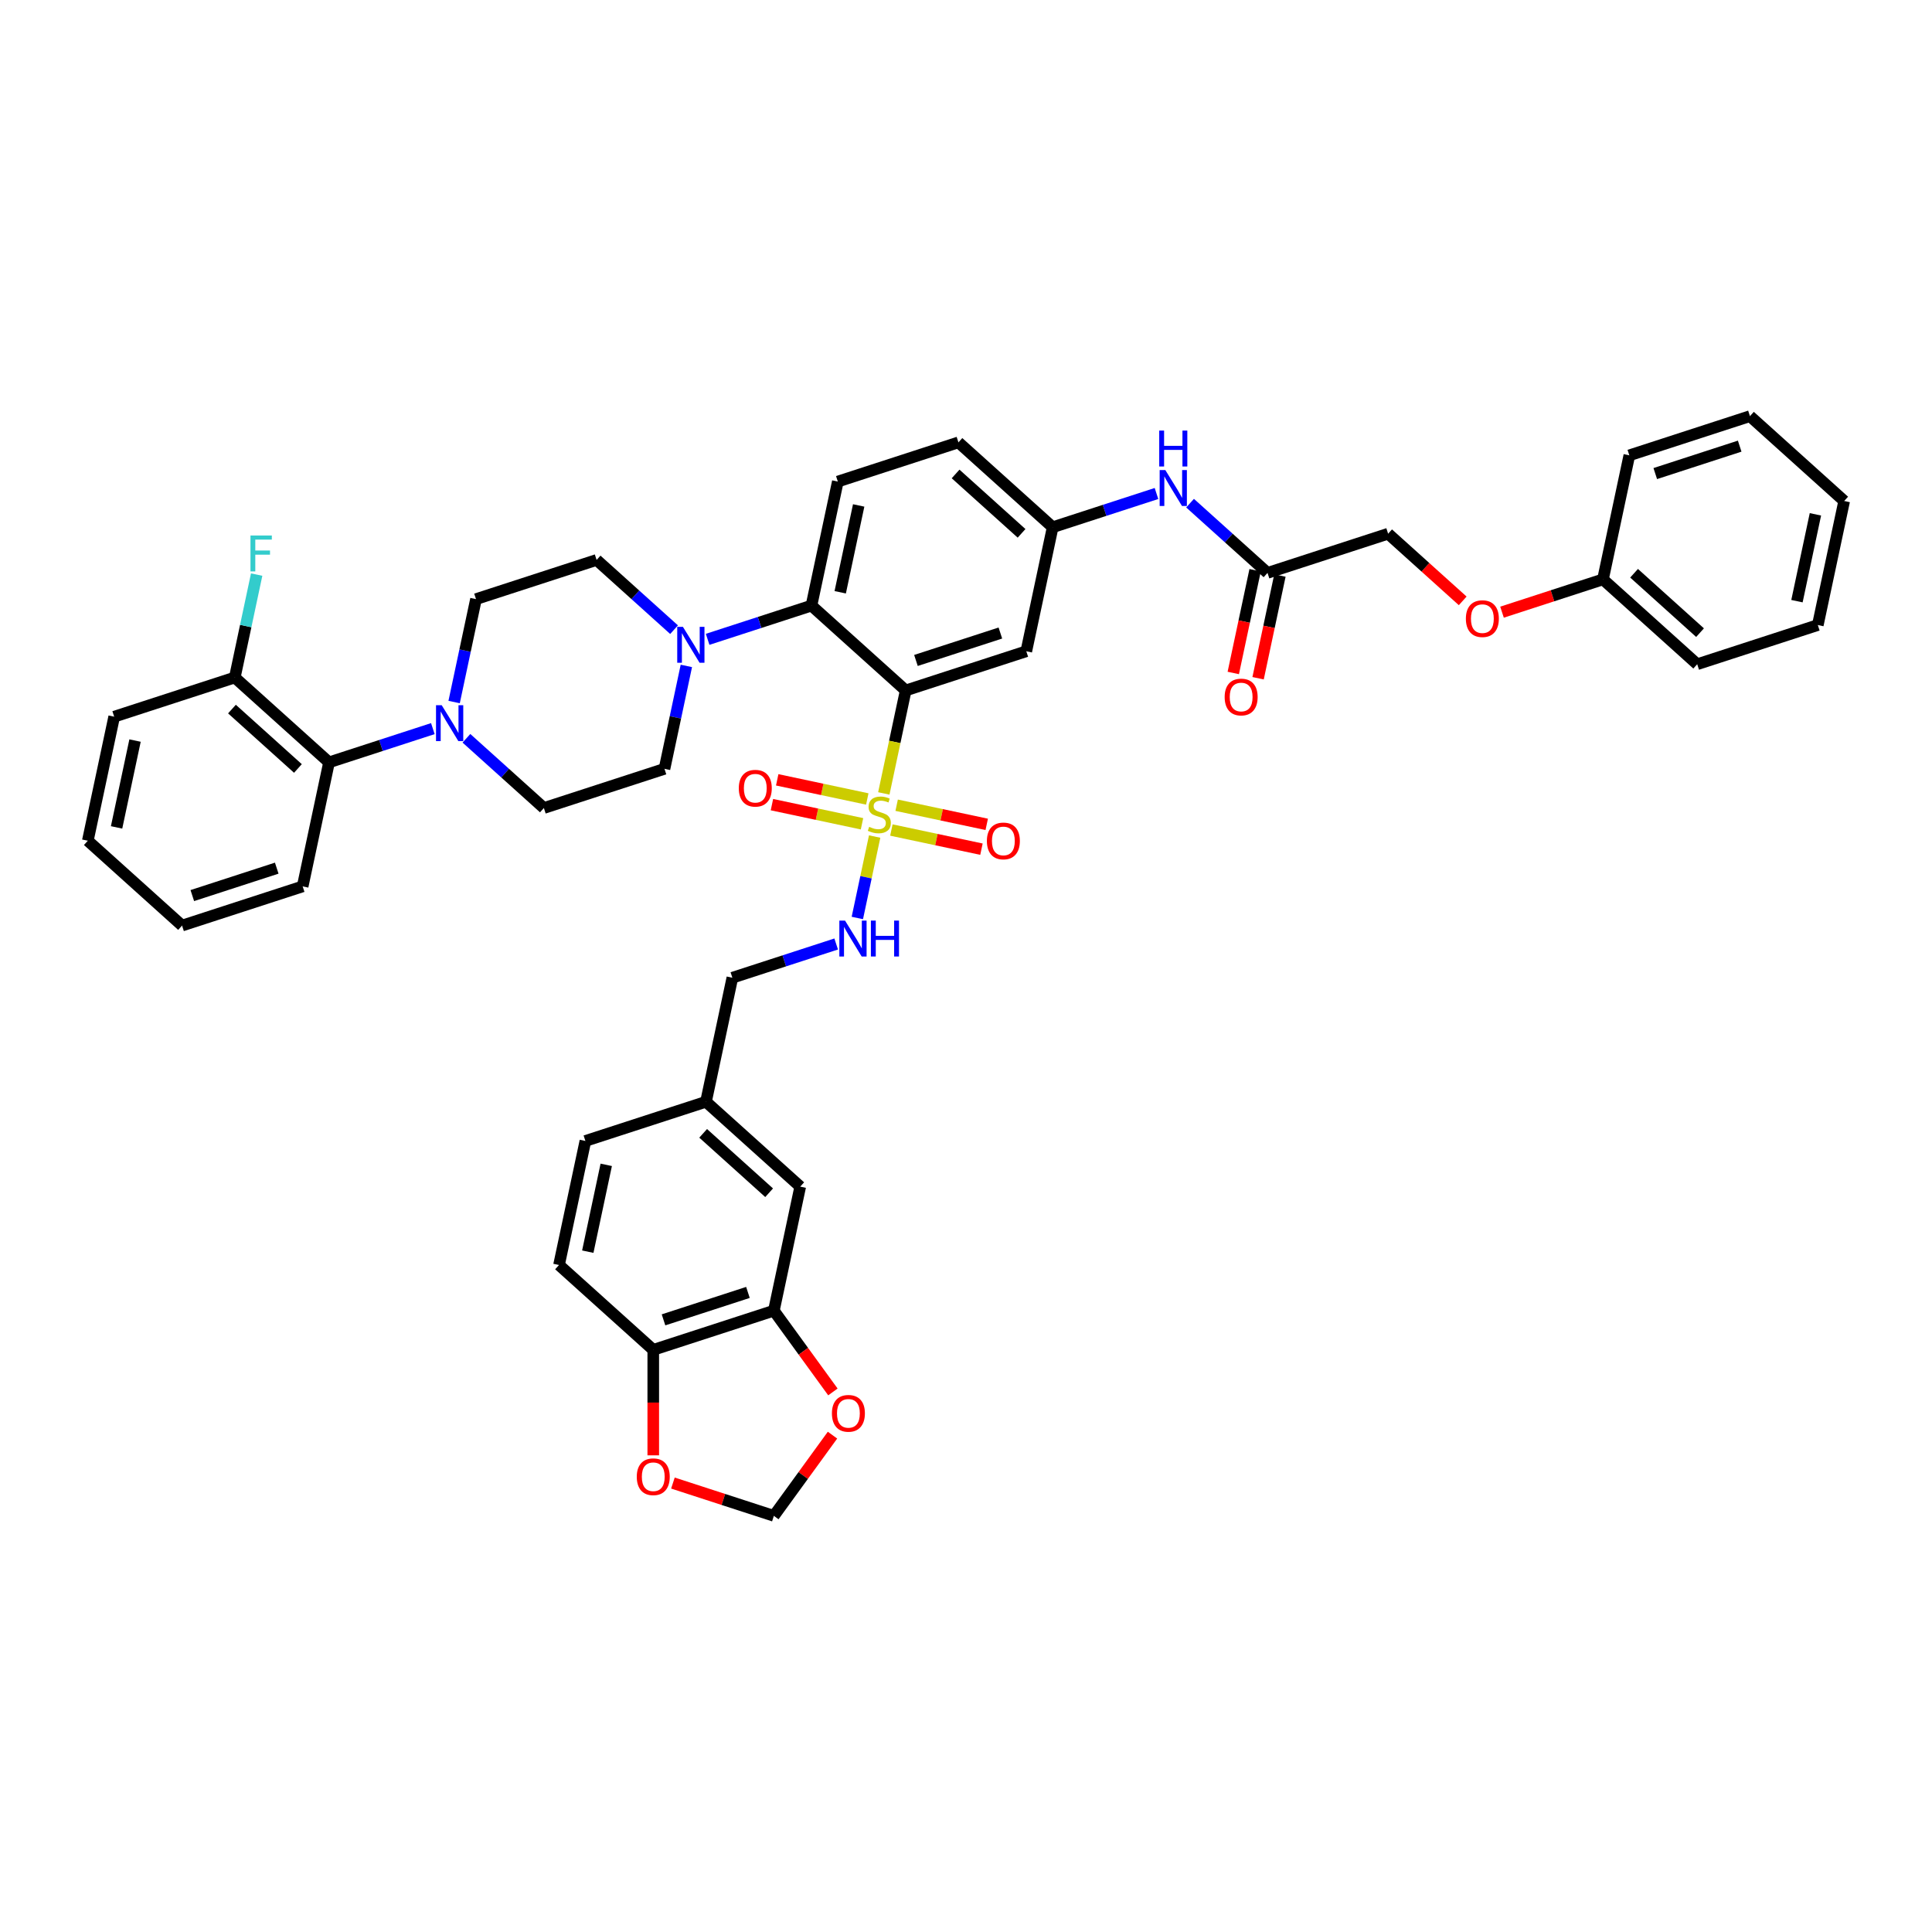 <?xml version='1.0' encoding='iso-8859-1'?>
<svg version='1.1' baseProfile='full'
              xmlns='http://www.w3.org/2000/svg'
                      xmlns:rdkit='http://www.rdkit.org/xml'
                      xmlns:xlink='http://www.w3.org/1999/xlink'
                  xml:space='preserve'
width='1000px' height='1000px' viewBox='0 0 1000 1000'>
<!-- END OF HEADER -->
<rect style='opacity:1.0;fill:#FFFFFF;stroke:none' width='1000' height='1000' x='0' y='0'> </rect>
<path class='bond-0' d='M 757.095,311.006 L 737.792,293.626' style='fill:none;fill-rule:evenodd;stroke:#FF0000;stroke-width:6px;stroke-linecap:butt;stroke-linejoin:miter;stroke-opacity:1' />
<path class='bond-0' d='M 737.792,293.626 L 718.49,276.246' style='fill:none;fill-rule:evenodd;stroke:#000000;stroke-width:6px;stroke-linecap:butt;stroke-linejoin:miter;stroke-opacity:1' />
<path class='bond-1' d='M 777.442,316.861 L 803.568,308.372' style='fill:none;fill-rule:evenodd;stroke:#FF0000;stroke-width:6px;stroke-linecap:butt;stroke-linejoin:miter;stroke-opacity:1' />
<path class='bond-1' d='M 803.568,308.372 L 829.694,299.883' style='fill:none;fill-rule:evenodd;stroke:#000000;stroke-width:6px;stroke-linecap:butt;stroke-linejoin:miter;stroke-opacity:1' />
<path class='bond-2' d='M 598.595,255.433 L 571.727,264.163' style='fill:none;fill-rule:evenodd;stroke:#0000FF;stroke-width:6px;stroke-linecap:butt;stroke-linejoin:miter;stroke-opacity:1' />
<path class='bond-2' d='M 571.727,264.163 L 544.86,272.892' style='fill:none;fill-rule:evenodd;stroke:#000000;stroke-width:6px;stroke-linecap:butt;stroke-linejoin:miter;stroke-opacity:1' />
<path class='bond-3' d='M 615.976,260.434 L 636.02,278.482' style='fill:none;fill-rule:evenodd;stroke:#0000FF;stroke-width:6px;stroke-linecap:butt;stroke-linejoin:miter;stroke-opacity:1' />
<path class='bond-3' d='M 636.02,278.482 L 656.064,296.53' style='fill:none;fill-rule:evenodd;stroke:#000000;stroke-width:6px;stroke-linecap:butt;stroke-linejoin:miter;stroke-opacity:1' />
<path class='bond-4' d='M 649.644,295.165 L 643.994,321.747' style='fill:none;fill-rule:evenodd;stroke:#000000;stroke-width:6px;stroke-linecap:butt;stroke-linejoin:miter;stroke-opacity:1' />
<path class='bond-4' d='M 643.994,321.747 L 638.343,348.328' style='fill:none;fill-rule:evenodd;stroke:#FF0000;stroke-width:6px;stroke-linecap:butt;stroke-linejoin:miter;stroke-opacity:1' />
<path class='bond-4' d='M 662.485,297.894 L 656.834,324.476' style='fill:none;fill-rule:evenodd;stroke:#000000;stroke-width:6px;stroke-linecap:butt;stroke-linejoin:miter;stroke-opacity:1' />
<path class='bond-4' d='M 656.834,324.476 L 651.184,351.058' style='fill:none;fill-rule:evenodd;stroke:#FF0000;stroke-width:6px;stroke-linecap:butt;stroke-linejoin:miter;stroke-opacity:1' />
<path class='bond-5' d='M 656.064,296.53 L 718.49,276.246' style='fill:none;fill-rule:evenodd;stroke:#000000;stroke-width:6px;stroke-linecap:butt;stroke-linejoin:miter;stroke-opacity:1' />
<path class='bond-6' d='M 829.694,299.883 L 878.473,343.804' style='fill:none;fill-rule:evenodd;stroke:#000000;stroke-width:6px;stroke-linecap:butt;stroke-linejoin:miter;stroke-opacity:1' />
<path class='bond-6' d='M 845.795,296.716 L 879.94,327.46' style='fill:none;fill-rule:evenodd;stroke:#000000;stroke-width:6px;stroke-linecap:butt;stroke-linejoin:miter;stroke-opacity:1' />
<path class='bond-7' d='M 829.694,299.883 L 843.341,235.68' style='fill:none;fill-rule:evenodd;stroke:#000000;stroke-width:6px;stroke-linecap:butt;stroke-linejoin:miter;stroke-opacity:1' />
<path class='bond-8' d='M 496.081,228.972 L 544.86,272.892' style='fill:none;fill-rule:evenodd;stroke:#000000;stroke-width:6px;stroke-linecap:butt;stroke-linejoin:miter;stroke-opacity:1' />
<path class='bond-8' d='M 494.614,245.316 L 528.759,276.06' style='fill:none;fill-rule:evenodd;stroke:#000000;stroke-width:6px;stroke-linecap:butt;stroke-linejoin:miter;stroke-opacity:1' />
<path class='bond-9' d='M 496.081,228.972 L 433.655,249.255' style='fill:none;fill-rule:evenodd;stroke:#000000;stroke-width:6px;stroke-linecap:butt;stroke-linejoin:miter;stroke-opacity:1' />
<path class='bond-10' d='M 544.86,272.892 L 531.213,337.096' style='fill:none;fill-rule:evenodd;stroke:#000000;stroke-width:6px;stroke-linecap:butt;stroke-linejoin:miter;stroke-opacity:1' />
<path class='bond-11' d='M 531.213,337.096 L 468.787,357.38' style='fill:none;fill-rule:evenodd;stroke:#000000;stroke-width:6px;stroke-linecap:butt;stroke-linejoin:miter;stroke-opacity:1' />
<path class='bond-11' d='M 517.792,327.654 L 474.094,341.852' style='fill:none;fill-rule:evenodd;stroke:#000000;stroke-width:6px;stroke-linecap:butt;stroke-linejoin:miter;stroke-opacity:1' />
<path class='bond-12' d='M 468.787,357.38 L 420.008,313.459' style='fill:none;fill-rule:evenodd;stroke:#000000;stroke-width:6px;stroke-linecap:butt;stroke-linejoin:miter;stroke-opacity:1' />
<path class='bond-13' d='M 468.787,357.38 L 463.123,384.027' style='fill:none;fill-rule:evenodd;stroke:#000000;stroke-width:6px;stroke-linecap:butt;stroke-linejoin:miter;stroke-opacity:1' />
<path class='bond-13' d='M 463.123,384.027 L 457.459,410.674' style='fill:none;fill-rule:evenodd;stroke:#CCCC00;stroke-width:6px;stroke-linecap:butt;stroke-linejoin:miter;stroke-opacity:1' />
<path class='bond-14' d='M 420.008,313.459 L 433.655,249.255' style='fill:none;fill-rule:evenodd;stroke:#000000;stroke-width:6px;stroke-linecap:butt;stroke-linejoin:miter;stroke-opacity:1' />
<path class='bond-14' d='M 434.896,306.558 L 444.449,261.615' style='fill:none;fill-rule:evenodd;stroke:#000000;stroke-width:6px;stroke-linecap:butt;stroke-linejoin:miter;stroke-opacity:1' />
<path class='bond-15' d='M 420.008,313.459 L 393.141,322.189' style='fill:none;fill-rule:evenodd;stroke:#000000;stroke-width:6px;stroke-linecap:butt;stroke-linejoin:miter;stroke-opacity:1' />
<path class='bond-15' d='M 393.141,322.189 L 366.273,330.919' style='fill:none;fill-rule:evenodd;stroke:#0000FF;stroke-width:6px;stroke-linecap:butt;stroke-linejoin:miter;stroke-opacity:1' />
<path class='bond-16' d='M 348.892,325.917 L 328.848,307.87' style='fill:none;fill-rule:evenodd;stroke:#0000FF;stroke-width:6px;stroke-linecap:butt;stroke-linejoin:miter;stroke-opacity:1' />
<path class='bond-16' d='M 328.848,307.87 L 308.804,289.822' style='fill:none;fill-rule:evenodd;stroke:#000000;stroke-width:6px;stroke-linecap:butt;stroke-linejoin:miter;stroke-opacity:1' />
<path class='bond-17' d='M 355.258,344.678 L 349.597,371.312' style='fill:none;fill-rule:evenodd;stroke:#0000FF;stroke-width:6px;stroke-linecap:butt;stroke-linejoin:miter;stroke-opacity:1' />
<path class='bond-17' d='M 349.597,371.312 L 343.936,397.946' style='fill:none;fill-rule:evenodd;stroke:#000000;stroke-width:6px;stroke-linecap:butt;stroke-linejoin:miter;stroke-opacity:1' />
<path class='bond-18' d='M 448.904,413.547 L 425.592,408.592' style='fill:none;fill-rule:evenodd;stroke:#CCCC00;stroke-width:6px;stroke-linecap:butt;stroke-linejoin:miter;stroke-opacity:1' />
<path class='bond-18' d='M 425.592,408.592 L 402.281,403.637' style='fill:none;fill-rule:evenodd;stroke:#FF0000;stroke-width:6px;stroke-linecap:butt;stroke-linejoin:miter;stroke-opacity:1' />
<path class='bond-18' d='M 446.175,426.388 L 422.863,421.433' style='fill:none;fill-rule:evenodd;stroke:#CCCC00;stroke-width:6px;stroke-linecap:butt;stroke-linejoin:miter;stroke-opacity:1' />
<path class='bond-18' d='M 422.863,421.433 L 399.551,416.478' style='fill:none;fill-rule:evenodd;stroke:#FF0000;stroke-width:6px;stroke-linecap:butt;stroke-linejoin:miter;stroke-opacity:1' />
<path class='bond-19' d='M 461.376,429.619 L 484.688,434.574' style='fill:none;fill-rule:evenodd;stroke:#CCCC00;stroke-width:6px;stroke-linecap:butt;stroke-linejoin:miter;stroke-opacity:1' />
<path class='bond-19' d='M 484.688,434.574 L 508,439.53' style='fill:none;fill-rule:evenodd;stroke:#FF0000;stroke-width:6px;stroke-linecap:butt;stroke-linejoin:miter;stroke-opacity:1' />
<path class='bond-19' d='M 464.106,416.779 L 487.417,421.734' style='fill:none;fill-rule:evenodd;stroke:#CCCC00;stroke-width:6px;stroke-linecap:butt;stroke-linejoin:miter;stroke-opacity:1' />
<path class='bond-19' d='M 487.417,421.734 L 510.729,426.689' style='fill:none;fill-rule:evenodd;stroke:#FF0000;stroke-width:6px;stroke-linecap:butt;stroke-linejoin:miter;stroke-opacity:1' />
<path class='bond-20' d='M 452.715,432.991 L 448.236,454.067' style='fill:none;fill-rule:evenodd;stroke:#CCCC00;stroke-width:6px;stroke-linecap:butt;stroke-linejoin:miter;stroke-opacity:1' />
<path class='bond-20' d='M 448.236,454.067 L 443.756,475.144' style='fill:none;fill-rule:evenodd;stroke:#0000FF;stroke-width:6px;stroke-linecap:butt;stroke-linejoin:miter;stroke-opacity:1' />
<path class='bond-21' d='M 224.041,377.133 L 197.173,385.862' style='fill:none;fill-rule:evenodd;stroke:#0000FF;stroke-width:6px;stroke-linecap:butt;stroke-linejoin:miter;stroke-opacity:1' />
<path class='bond-21' d='M 197.173,385.862 L 170.306,394.592' style='fill:none;fill-rule:evenodd;stroke:#000000;stroke-width:6px;stroke-linecap:butt;stroke-linejoin:miter;stroke-opacity:1' />
<path class='bond-22' d='M 241.422,382.134 L 261.466,400.182' style='fill:none;fill-rule:evenodd;stroke:#0000FF;stroke-width:6px;stroke-linecap:butt;stroke-linejoin:miter;stroke-opacity:1' />
<path class='bond-22' d='M 261.466,400.182 L 281.51,418.23' style='fill:none;fill-rule:evenodd;stroke:#000000;stroke-width:6px;stroke-linecap:butt;stroke-linejoin:miter;stroke-opacity:1' />
<path class='bond-23' d='M 235.056,363.374 L 240.717,336.739' style='fill:none;fill-rule:evenodd;stroke:#0000FF;stroke-width:6px;stroke-linecap:butt;stroke-linejoin:miter;stroke-opacity:1' />
<path class='bond-23' d='M 240.717,336.739 L 246.378,310.105' style='fill:none;fill-rule:evenodd;stroke:#000000;stroke-width:6px;stroke-linecap:butt;stroke-linejoin:miter;stroke-opacity:1' />
<path class='bond-24' d='M 170.306,394.592 L 121.527,350.672' style='fill:none;fill-rule:evenodd;stroke:#000000;stroke-width:6px;stroke-linecap:butt;stroke-linejoin:miter;stroke-opacity:1' />
<path class='bond-24' d='M 154.205,397.76 L 120.06,367.016' style='fill:none;fill-rule:evenodd;stroke:#000000;stroke-width:6px;stroke-linecap:butt;stroke-linejoin:miter;stroke-opacity:1' />
<path class='bond-25' d='M 170.306,394.592 L 156.659,458.796' style='fill:none;fill-rule:evenodd;stroke:#000000;stroke-width:6px;stroke-linecap:butt;stroke-linejoin:miter;stroke-opacity:1' />
<path class='bond-26' d='M 432.803,488.611 L 405.935,497.341' style='fill:none;fill-rule:evenodd;stroke:#0000FF;stroke-width:6px;stroke-linecap:butt;stroke-linejoin:miter;stroke-opacity:1' />
<path class='bond-26' d='M 405.935,497.341 L 379.068,506.071' style='fill:none;fill-rule:evenodd;stroke:#000000;stroke-width:6px;stroke-linecap:butt;stroke-linejoin:miter;stroke-opacity:1' />
<path class='bond-27' d='M 400.552,678.399 L 338.127,698.682' style='fill:none;fill-rule:evenodd;stroke:#000000;stroke-width:6px;stroke-linecap:butt;stroke-linejoin:miter;stroke-opacity:1' />
<path class='bond-27' d='M 387.132,668.956 L 343.434,683.155' style='fill:none;fill-rule:evenodd;stroke:#000000;stroke-width:6px;stroke-linecap:butt;stroke-linejoin:miter;stroke-opacity:1' />
<path class='bond-28' d='M 400.552,678.399 L 415.832,699.43' style='fill:none;fill-rule:evenodd;stroke:#000000;stroke-width:6px;stroke-linecap:butt;stroke-linejoin:miter;stroke-opacity:1' />
<path class='bond-28' d='M 415.832,699.43 L 431.112,720.461' style='fill:none;fill-rule:evenodd;stroke:#FF0000;stroke-width:6px;stroke-linecap:butt;stroke-linejoin:miter;stroke-opacity:1' />
<path class='bond-29' d='M 400.552,678.399 L 414.199,614.195' style='fill:none;fill-rule:evenodd;stroke:#000000;stroke-width:6px;stroke-linecap:butt;stroke-linejoin:miter;stroke-opacity:1' />
<path class='bond-30' d='M 338.127,698.682 L 338.127,725.981' style='fill:none;fill-rule:evenodd;stroke:#000000;stroke-width:6px;stroke-linecap:butt;stroke-linejoin:miter;stroke-opacity:1' />
<path class='bond-30' d='M 338.127,725.981 L 338.127,753.28' style='fill:none;fill-rule:evenodd;stroke:#FF0000;stroke-width:6px;stroke-linecap:butt;stroke-linejoin:miter;stroke-opacity:1' />
<path class='bond-31' d='M 338.127,698.682 L 289.348,654.762' style='fill:none;fill-rule:evenodd;stroke:#000000;stroke-width:6px;stroke-linecap:butt;stroke-linejoin:miter;stroke-opacity:1' />
<path class='bond-32' d='M 430.902,742.83 L 415.727,763.717' style='fill:none;fill-rule:evenodd;stroke:#FF0000;stroke-width:6px;stroke-linecap:butt;stroke-linejoin:miter;stroke-opacity:1' />
<path class='bond-32' d='M 415.727,763.717 L 400.552,784.604' style='fill:none;fill-rule:evenodd;stroke:#000000;stroke-width:6px;stroke-linecap:butt;stroke-linejoin:miter;stroke-opacity:1' />
<path class='bond-33' d='M 348.301,767.626 L 374.427,776.115' style='fill:none;fill-rule:evenodd;stroke:#FF0000;stroke-width:6px;stroke-linecap:butt;stroke-linejoin:miter;stroke-opacity:1' />
<path class='bond-33' d='M 374.427,776.115 L 400.552,784.604' style='fill:none;fill-rule:evenodd;stroke:#000000;stroke-width:6px;stroke-linecap:butt;stroke-linejoin:miter;stroke-opacity:1' />
<path class='bond-34' d='M 414.199,614.195 L 365.421,570.274' style='fill:none;fill-rule:evenodd;stroke:#000000;stroke-width:6px;stroke-linecap:butt;stroke-linejoin:miter;stroke-opacity:1' />
<path class='bond-34' d='M 398.098,617.363 L 363.953,586.618' style='fill:none;fill-rule:evenodd;stroke:#000000;stroke-width:6px;stroke-linecap:butt;stroke-linejoin:miter;stroke-opacity:1' />
<path class='bond-35' d='M 289.348,654.762 L 302.995,590.558' style='fill:none;fill-rule:evenodd;stroke:#000000;stroke-width:6px;stroke-linecap:butt;stroke-linejoin:miter;stroke-opacity:1' />
<path class='bond-35' d='M 304.236,647.86 L 313.789,602.918' style='fill:none;fill-rule:evenodd;stroke:#000000;stroke-width:6px;stroke-linecap:butt;stroke-linejoin:miter;stroke-opacity:1' />
<path class='bond-36' d='M 365.421,570.274 L 302.995,590.558' style='fill:none;fill-rule:evenodd;stroke:#000000;stroke-width:6px;stroke-linecap:butt;stroke-linejoin:miter;stroke-opacity:1' />
<path class='bond-37' d='M 365.421,570.274 L 379.068,506.071' style='fill:none;fill-rule:evenodd;stroke:#000000;stroke-width:6px;stroke-linecap:butt;stroke-linejoin:miter;stroke-opacity:1' />
<path class='bond-38' d='M 121.527,350.672 L 127.188,324.037' style='fill:none;fill-rule:evenodd;stroke:#000000;stroke-width:6px;stroke-linecap:butt;stroke-linejoin:miter;stroke-opacity:1' />
<path class='bond-38' d='M 127.188,324.037 L 132.85,297.403' style='fill:none;fill-rule:evenodd;stroke:#33CCCC;stroke-width:6px;stroke-linecap:butt;stroke-linejoin:miter;stroke-opacity:1' />
<path class='bond-39' d='M 121.527,350.672 L 59.102,370.955' style='fill:none;fill-rule:evenodd;stroke:#000000;stroke-width:6px;stroke-linecap:butt;stroke-linejoin:miter;stroke-opacity:1' />
<path class='bond-40' d='M 281.51,418.23 L 343.936,397.946' style='fill:none;fill-rule:evenodd;stroke:#000000;stroke-width:6px;stroke-linecap:butt;stroke-linejoin:miter;stroke-opacity:1' />
<path class='bond-41' d='M 246.378,310.105 L 308.804,289.822' style='fill:none;fill-rule:evenodd;stroke:#000000;stroke-width:6px;stroke-linecap:butt;stroke-linejoin:miter;stroke-opacity:1' />
<path class='bond-42' d='M 156.659,458.796 L 94.233,479.079' style='fill:none;fill-rule:evenodd;stroke:#000000;stroke-width:6px;stroke-linecap:butt;stroke-linejoin:miter;stroke-opacity:1' />
<path class='bond-42' d='M 143.238,449.354 L 99.54,463.552' style='fill:none;fill-rule:evenodd;stroke:#000000;stroke-width:6px;stroke-linecap:butt;stroke-linejoin:miter;stroke-opacity:1' />
<path class='bond-43' d='M 59.102,370.955 L 45.455,435.159' style='fill:none;fill-rule:evenodd;stroke:#000000;stroke-width:6px;stroke-linecap:butt;stroke-linejoin:miter;stroke-opacity:1' />
<path class='bond-43' d='M 69.895,383.315 L 60.342,428.258' style='fill:none;fill-rule:evenodd;stroke:#000000;stroke-width:6px;stroke-linecap:butt;stroke-linejoin:miter;stroke-opacity:1' />
<path class='bond-44' d='M 94.233,479.079 L 45.455,435.159' style='fill:none;fill-rule:evenodd;stroke:#000000;stroke-width:6px;stroke-linecap:butt;stroke-linejoin:miter;stroke-opacity:1' />
<path class='bond-45' d='M 878.473,343.804 L 940.899,323.521' style='fill:none;fill-rule:evenodd;stroke:#000000;stroke-width:6px;stroke-linecap:butt;stroke-linejoin:miter;stroke-opacity:1' />
<path class='bond-46' d='M 843.341,235.68 L 905.767,215.396' style='fill:none;fill-rule:evenodd;stroke:#000000;stroke-width:6px;stroke-linecap:butt;stroke-linejoin:miter;stroke-opacity:1' />
<path class='bond-46' d='M 856.762,245.122 L 900.46,230.924' style='fill:none;fill-rule:evenodd;stroke:#000000;stroke-width:6px;stroke-linecap:butt;stroke-linejoin:miter;stroke-opacity:1' />
<path class='bond-47' d='M 940.899,323.521 L 954.545,259.317' style='fill:none;fill-rule:evenodd;stroke:#000000;stroke-width:6px;stroke-linecap:butt;stroke-linejoin:miter;stroke-opacity:1' />
<path class='bond-47' d='M 930.105,311.161 L 939.658,266.218' style='fill:none;fill-rule:evenodd;stroke:#000000;stroke-width:6px;stroke-linecap:butt;stroke-linejoin:miter;stroke-opacity:1' />
<path class='bond-48' d='M 905.767,215.396 L 954.545,259.317' style='fill:none;fill-rule:evenodd;stroke:#000000;stroke-width:6px;stroke-linecap:butt;stroke-linejoin:miter;stroke-opacity:1' />
<path  class='atom-0' d='M 758.736 320.219
Q 758.736 315.756, 760.941 313.262
Q 763.146 310.767, 767.268 310.767
Q 771.391 310.767, 773.596 313.262
Q 775.801 315.756, 775.801 320.219
Q 775.801 324.735, 773.57 327.308
Q 771.338 329.855, 767.268 329.855
Q 763.173 329.855, 760.941 327.308
Q 758.736 324.761, 758.736 320.219
M 767.268 327.755
Q 770.104 327.755, 771.627 325.864
Q 773.176 323.948, 773.176 320.219
Q 773.176 316.57, 771.627 314.732
Q 770.104 312.868, 767.268 312.868
Q 764.433 312.868, 762.884 314.706
Q 761.361 316.544, 761.361 320.219
Q 761.361 323.974, 762.884 325.864
Q 764.433 327.755, 767.268 327.755
' fill='#FF0000'/>
<path  class='atom-1' d='M 603.176 243.315
L 609.268 253.16
Q 609.872 254.132, 610.843 255.891
Q 611.814 257.65, 611.867 257.755
L 611.867 243.315
L 614.335 243.315
L 614.335 261.903
L 611.788 261.903
L 605.251 251.139
Q 604.489 249.878, 603.675 248.434
Q 602.888 246.99, 602.651 246.544
L 602.651 261.903
L 600.236 261.903
L 600.236 243.315
L 603.176 243.315
' fill='#0000FF'/>
<path  class='atom-1' d='M 600.013 222.867
L 602.533 222.867
L 602.533 230.77
L 612.038 230.77
L 612.038 222.867
L 614.558 222.867
L 614.558 241.456
L 612.038 241.456
L 612.038 232.87
L 602.533 232.87
L 602.533 241.456
L 600.013 241.456
L 600.013 222.867
' fill='#0000FF'/>
<path  class='atom-3' d='M 633.884 360.786
Q 633.884 356.323, 636.09 353.828
Q 638.295 351.334, 642.417 351.334
Q 646.539 351.334, 648.745 353.828
Q 650.95 356.323, 650.95 360.786
Q 650.95 365.302, 648.718 367.875
Q 646.487 370.422, 642.417 370.422
Q 638.321 370.422, 636.09 367.875
Q 633.884 365.328, 633.884 360.786
M 642.417 368.321
Q 645.253 368.321, 646.776 366.431
Q 648.325 364.514, 648.325 360.786
Q 648.325 357.136, 646.776 355.299
Q 645.253 353.434, 642.417 353.434
Q 639.582 353.434, 638.033 355.272
Q 636.51 357.11, 636.51 360.786
Q 636.51 364.54, 638.033 366.431
Q 639.582 368.321, 642.417 368.321
' fill='#FF0000'/>
<path  class='atom-12' d='M 353.474 324.448
L 359.565 334.294
Q 360.169 335.265, 361.14 337.024
Q 362.112 338.783, 362.164 338.888
L 362.164 324.448
L 364.632 324.448
L 364.632 343.037
L 362.086 343.037
L 355.548 332.272
Q 354.787 331.012, 353.973 329.568
Q 353.185 328.124, 352.949 327.677
L 352.949 343.037
L 350.533 343.037
L 350.533 324.448
L 353.474 324.448
' fill='#0000FF'/>
<path  class='atom-13' d='M 449.889 427.963
Q 450.099 428.042, 450.966 428.41
Q 451.832 428.777, 452.777 429.014
Q 453.749 429.224, 454.694 429.224
Q 456.453 429.224, 457.477 428.384
Q 458.501 427.517, 458.501 426.021
Q 458.501 424.997, 457.976 424.366
Q 457.477 423.736, 456.689 423.395
Q 455.902 423.054, 454.589 422.66
Q 452.935 422.161, 451.937 421.688
Q 450.966 421.216, 450.257 420.218
Q 449.574 419.22, 449.574 417.54
Q 449.574 415.203, 451.149 413.759
Q 452.751 412.315, 455.902 412.315
Q 458.055 412.315, 460.496 413.339
L 459.892 415.361
Q 457.661 414.442, 455.98 414.442
Q 454.169 414.442, 453.171 415.203
Q 452.173 415.939, 452.2 417.225
Q 452.2 418.223, 452.698 418.827
Q 453.224 419.43, 453.959 419.772
Q 454.72 420.113, 455.98 420.507
Q 457.661 421.032, 458.658 421.557
Q 459.656 422.082, 460.365 423.159
Q 461.1 424.209, 461.1 426.021
Q 461.1 428.594, 459.367 429.985
Q 457.661 431.35, 454.799 431.35
Q 453.145 431.35, 451.885 430.983
Q 450.651 430.641, 449.18 430.038
L 449.889 427.963
' fill='#CCCC00'/>
<path  class='atom-14' d='M 382.403 407.989
Q 382.403 403.526, 384.609 401.031
Q 386.814 398.537, 390.936 398.537
Q 395.058 398.537, 397.264 401.031
Q 399.469 403.526, 399.469 407.989
Q 399.469 412.505, 397.238 415.078
Q 395.006 417.625, 390.936 417.625
Q 386.841 417.625, 384.609 415.078
Q 382.403 412.531, 382.403 407.989
M 390.936 415.524
Q 393.772 415.524, 395.295 413.634
Q 396.844 411.717, 396.844 407.989
Q 396.844 404.339, 395.295 402.502
Q 393.772 400.637, 390.936 400.637
Q 388.101 400.637, 386.552 402.475
Q 385.029 404.313, 385.029 407.989
Q 385.029 411.743, 386.552 413.634
Q 388.101 415.524, 390.936 415.524
' fill='#FF0000'/>
<path  class='atom-15' d='M 510.811 435.283
Q 510.811 430.819, 513.017 428.325
Q 515.222 425.831, 519.344 425.831
Q 523.466 425.831, 525.672 428.325
Q 527.877 430.819, 527.877 435.283
Q 527.877 439.799, 525.645 442.372
Q 523.414 444.919, 519.344 444.919
Q 515.248 444.919, 513.017 442.372
Q 510.811 439.825, 510.811 435.283
M 519.344 442.818
Q 522.18 442.818, 523.702 440.928
Q 525.252 439.011, 525.252 435.283
Q 525.252 431.633, 523.702 429.796
Q 522.18 427.931, 519.344 427.931
Q 516.509 427.931, 514.959 429.769
Q 513.437 431.607, 513.437 435.283
Q 513.437 439.037, 514.959 440.928
Q 516.509 442.818, 519.344 442.818
' fill='#FF0000'/>
<path  class='atom-16' d='M 228.623 365.015
L 234.714 374.86
Q 235.318 375.832, 236.289 377.591
Q 237.261 379.35, 237.313 379.455
L 237.313 365.015
L 239.781 365.015
L 239.781 383.603
L 237.234 383.603
L 230.697 372.839
Q 229.935 371.578, 229.121 370.134
Q 228.334 368.69, 228.097 368.244
L 228.097 383.603
L 225.682 383.603
L 225.682 365.015
L 228.623 365.015
' fill='#0000FF'/>
<path  class='atom-18' d='M 437.384 476.493
L 443.476 486.339
Q 444.079 487.31, 445.051 489.069
Q 446.022 490.828, 446.075 490.933
L 446.075 476.493
L 448.543 476.493
L 448.543 495.082
L 445.996 495.082
L 439.458 484.317
Q 438.697 483.057, 437.883 481.613
Q 437.096 480.169, 436.859 479.722
L 436.859 495.082
L 434.444 495.082
L 434.444 476.493
L 437.384 476.493
' fill='#0000FF'/>
<path  class='atom-18' d='M 450.775 476.493
L 453.295 476.493
L 453.295 484.396
L 462.799 484.396
L 462.799 476.493
L 465.32 476.493
L 465.32 495.082
L 462.799 495.082
L 462.799 486.496
L 453.295 486.496
L 453.295 495.082
L 450.775 495.082
L 450.775 476.493
' fill='#0000FF'/>
<path  class='atom-21' d='M 430.601 731.554
Q 430.601 727.09, 432.806 724.596
Q 435.012 722.102, 439.134 722.102
Q 443.256 722.102, 445.461 724.596
Q 447.667 727.09, 447.667 731.554
Q 447.667 736.07, 445.435 738.643
Q 443.203 741.189, 439.134 741.189
Q 435.038 741.189, 432.806 738.643
Q 430.601 736.096, 430.601 731.554
M 439.134 739.089
Q 441.969 739.089, 443.492 737.199
Q 445.041 735.282, 445.041 731.554
Q 445.041 727.904, 443.492 726.066
Q 441.969 724.202, 439.134 724.202
Q 436.298 724.202, 434.749 726.04
Q 433.226 727.878, 433.226 731.554
Q 433.226 735.308, 434.749 737.199
Q 436.298 739.089, 439.134 739.089
' fill='#FF0000'/>
<path  class='atom-22' d='M 329.594 764.373
Q 329.594 759.91, 331.799 757.415
Q 334.005 754.921, 338.127 754.921
Q 342.249 754.921, 344.454 757.415
Q 346.66 759.91, 346.66 764.373
Q 346.66 768.889, 344.428 771.462
Q 342.196 774.009, 338.127 774.009
Q 334.031 774.009, 331.799 771.462
Q 329.594 768.915, 329.594 764.373
M 338.127 771.908
Q 340.962 771.908, 342.485 770.018
Q 344.034 768.101, 344.034 764.373
Q 344.034 760.723, 342.485 758.886
Q 340.962 757.021, 338.127 757.021
Q 335.291 757.021, 333.742 758.859
Q 332.219 760.697, 332.219 764.373
Q 332.219 768.127, 333.742 770.018
Q 335.291 771.908, 338.127 771.908
' fill='#FF0000'/>
<path  class='atom-30' d='M 129.647 277.174
L 140.701 277.174
L 140.701 279.3
L 132.142 279.3
L 132.142 284.945
L 139.756 284.945
L 139.756 287.098
L 132.142 287.098
L 132.142 295.762
L 129.647 295.762
L 129.647 277.174
' fill='#33CCCC'/>
</svg>
